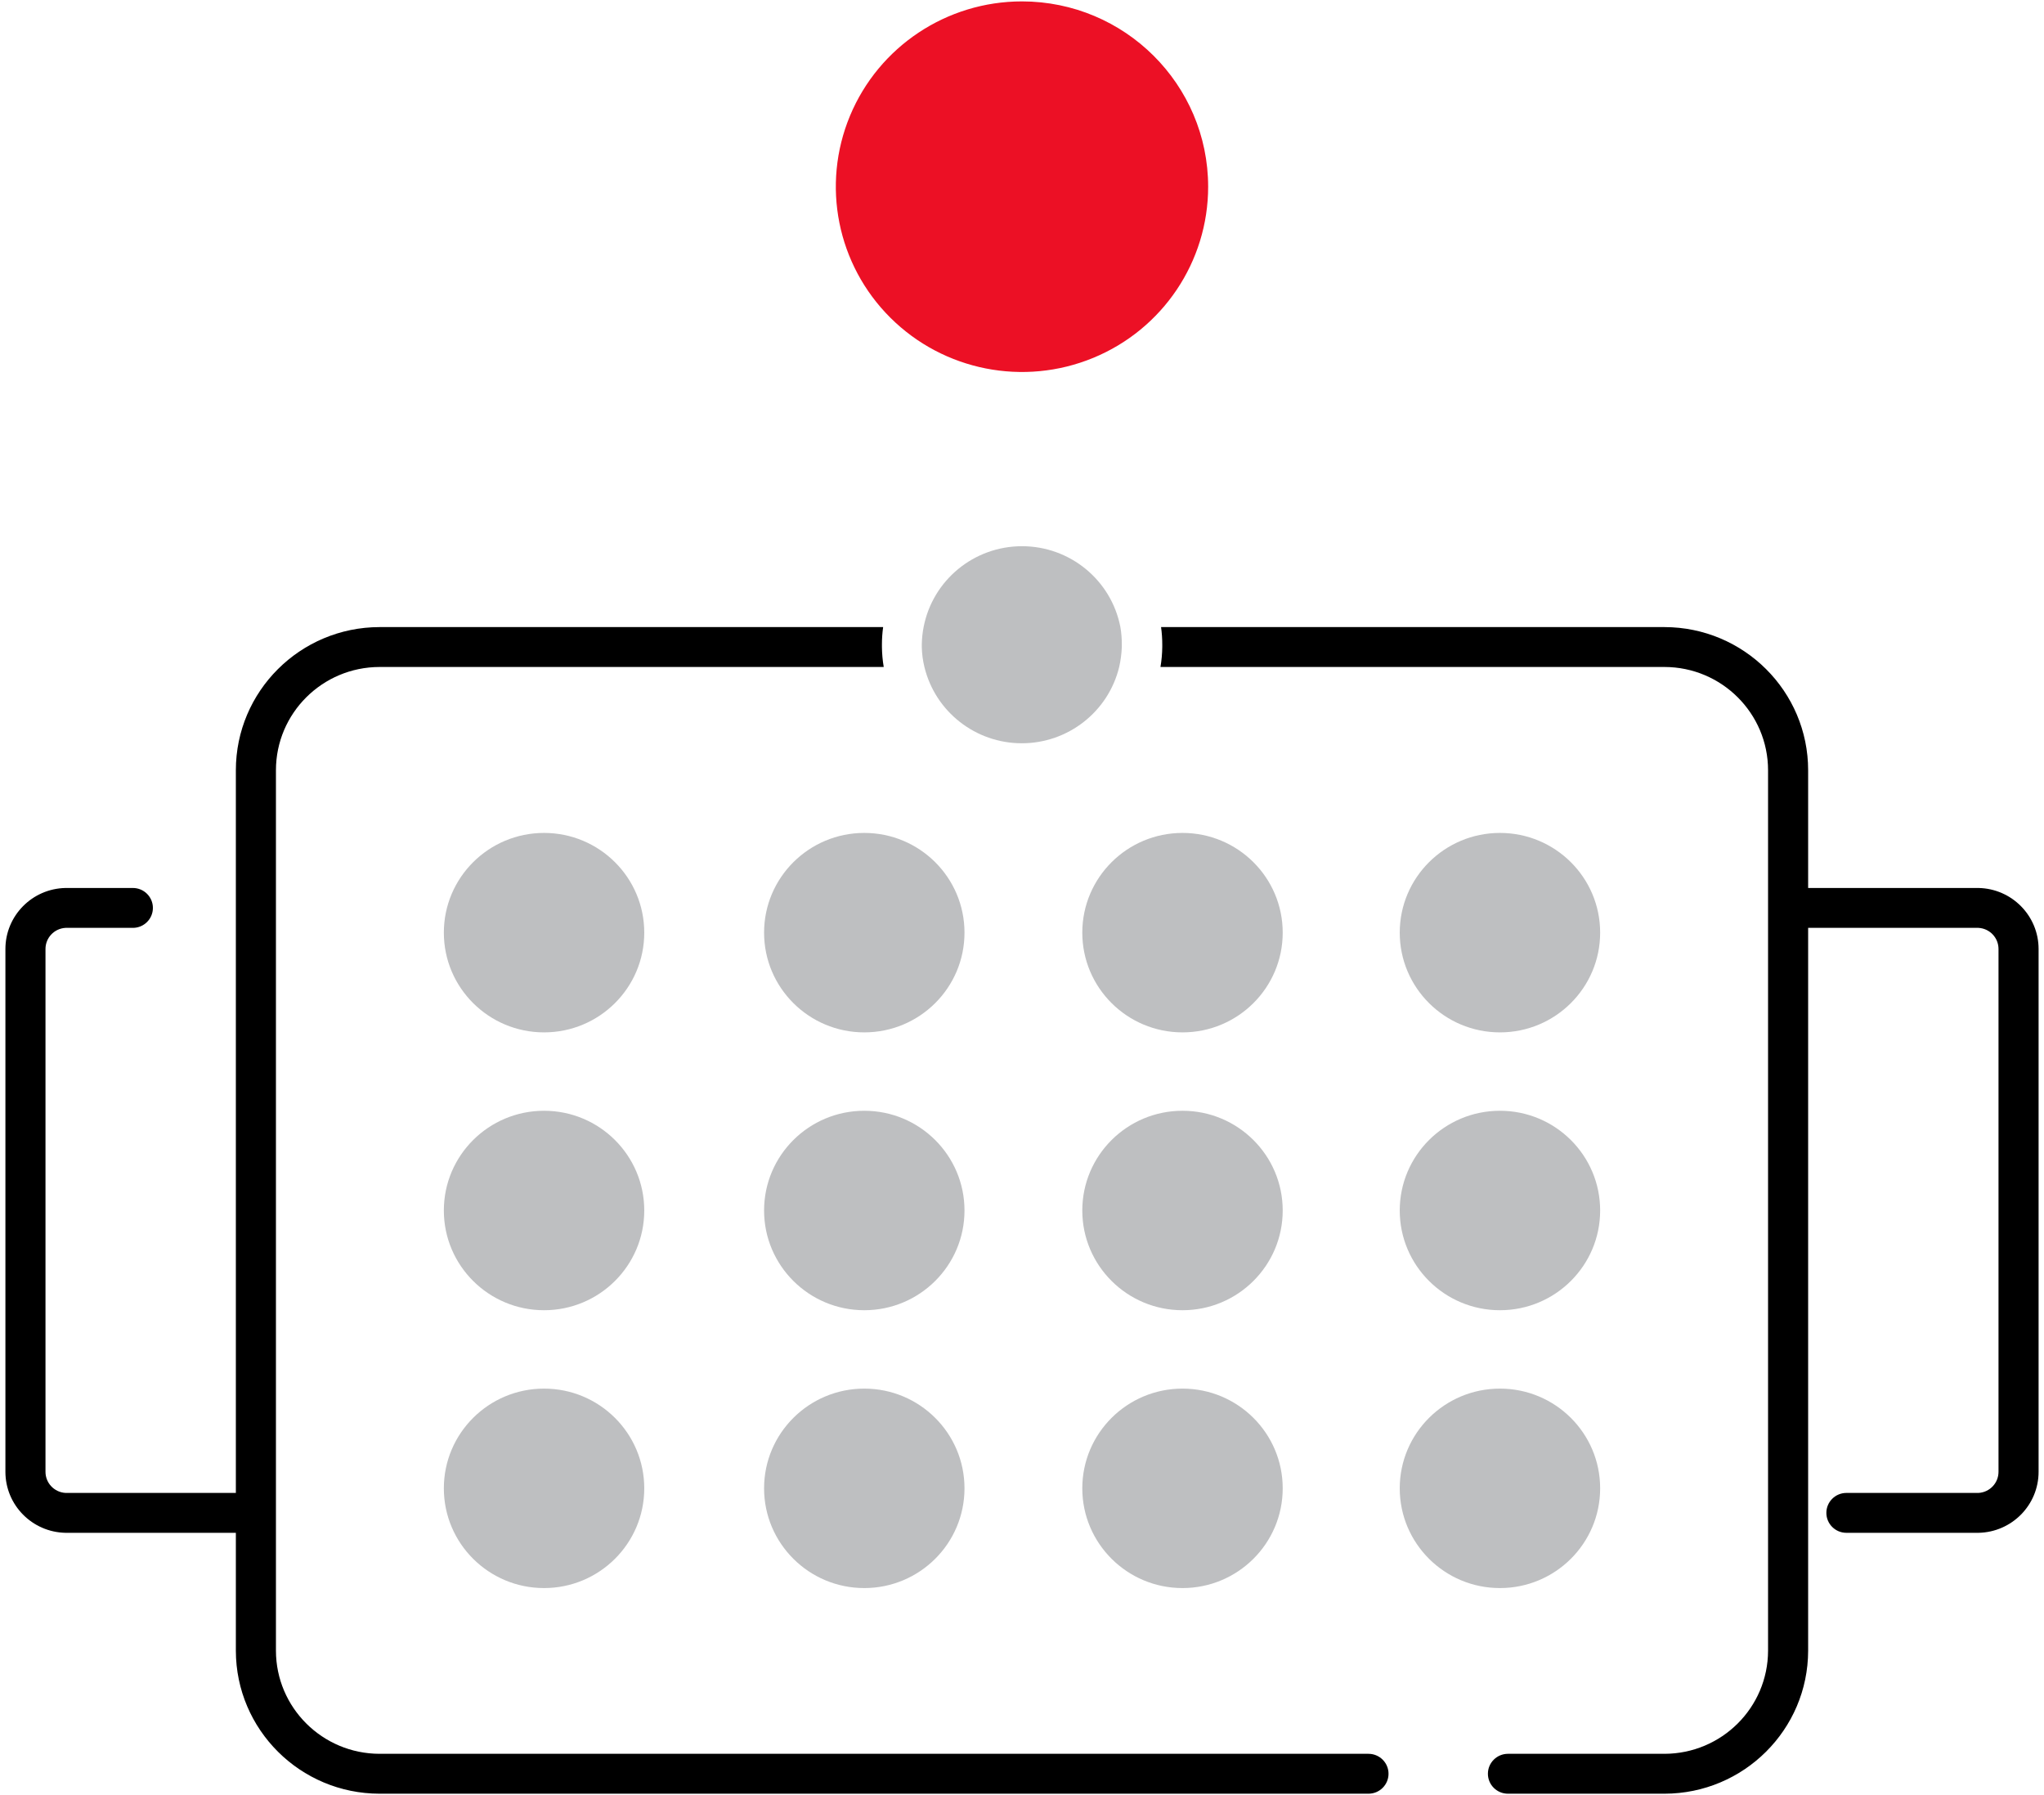 <?xml version="1.0" encoding="UTF-8"?>
<svg width="82px" height="72px" viewBox="0 0 82 72" version="1.1" xmlns="http://www.w3.org/2000/svg" xmlns:xlink="http://www.w3.org/1999/xlink">
    <!-- Generator: Sketch 55.2 (78181) - https://sketchapp.com -->
    <title>Formy</title>
    <desc>Created with Sketch.</desc>
    <g id="Narzędziownia" stroke="none" stroke-width="1" fill="none" fill-rule="evenodd">
        <g id="Homepage-narzędziownia" transform="translate(-1103, -1745)" fill-rule="nonzero">
            <g id="Formy" transform="translate(1103, 1745)">
                <path d="M41,0.056 C37.979,0.056 35.256,1.867 34.1,4.644 C32.944,7.421 33.583,10.618 35.719,12.743 C37.855,14.869 41.067,15.505 43.858,14.354 C46.649,13.204 48.468,10.494 48.468,7.488 C48.464,3.385 45.123,0.06 41,0.056 Z" id="Path" fill="#EC1025"></path>
                <path d="M54.9,70.344 L15.226,70.344 C12.933,70.34 11.074,68.49 11.07,66.208 L11.07,30.896 C11.07,28.61 12.93,26.756 15.226,26.752 L35.453,26.752 C35.408,26.488 35.384,26.22 35.381,25.952 C35.381,25.952 35.381,25.88 35.381,25.848 C35.381,25.615 35.397,25.383 35.429,25.152 L15.226,25.152 C12.042,25.156 9.462,27.727 9.462,30.896 L9.462,59.88 L2.629,59.88 C2.177,59.855 1.824,59.482 1.825,59.032 L1.825,38.064 C1.824,37.614 2.177,37.241 2.629,37.216 L5.33,37.216 C5.774,37.216 6.134,36.858 6.134,36.416 C6.134,35.974 5.774,35.616 5.33,35.616 L2.629,35.616 C1.289,35.642 0.217,36.731 0.217,38.064 L0.217,59.032 C0.217,60.365 1.289,61.454 2.629,61.48 L9.462,61.48 L9.462,66.208 C9.467,69.374 12.045,71.94 15.226,71.944 L54.9,71.944 C55.344,71.944 55.704,71.586 55.704,71.144 L55.704,71.144 C55.704,70.702 55.344,70.344 54.9,70.344 Z" id="Path" fill="#000000"></path>
                <path d="M79.371,35.616 L72.538,35.616 L72.538,30.896 C72.538,27.727 69.958,25.156 66.774,25.152 L46.579,25.152 C46.611,25.383 46.627,25.615 46.627,25.848 C46.627,25.848 46.627,25.92 46.627,25.952 C46.624,26.22 46.6,26.488 46.555,26.752 L66.774,26.752 C69.07,26.756 70.93,28.61 70.93,30.896 L70.93,66.208 C70.926,68.49 69.067,70.34 66.774,70.344 L60.495,70.344 C60.051,70.344 59.691,70.702 59.691,71.144 L59.691,71.144 C59.691,71.586 60.051,71.944 60.495,71.944 L66.774,71.944 C69.955,71.94 72.533,69.374 72.538,66.208 L72.538,37.216 L79.371,37.216 C79.823,37.241 80.176,37.614 80.175,38.064 L80.175,59.032 C80.176,59.482 79.823,59.855 79.371,59.88 L74.073,59.88 C73.629,59.88 73.269,60.238 73.269,60.68 C73.269,61.122 73.629,61.48 74.073,61.48 L79.371,61.48 C80.711,61.454 81.783,60.365 81.783,59.032 L81.783,38.064 C81.783,36.731 80.711,35.642 79.371,35.616 L79.371,35.616 Z" id="Path" fill="#000000"></path>
                <path d="M44.947,25.152 C44.583,23.269 42.927,21.908 41,21.908 C39.073,21.908 37.417,23.269 37.053,25.152 C37.008,25.381 36.984,25.614 36.98,25.848 C36.98,25.848 36.98,25.92 36.98,25.952 C36.986,26.222 37.021,26.49 37.085,26.752 C37.521,28.547 39.136,29.812 40.992,29.812 C42.848,29.812 44.463,28.547 44.899,26.752 C44.959,26.489 44.994,26.221 45.004,25.952 C45.004,25.952 45.004,25.88 45.004,25.848 C45.005,25.615 44.987,25.382 44.947,25.152 Z" id="Path" fill="#BEBFC1"></path>
                <ellipse id="Oval" fill="#BEBFC1" cx="47.439" cy="37.408" rx="4.02" ry="4"></ellipse>
                <ellipse id="Oval" fill="#BEBFC1" cx="34.673" cy="37.408" rx="4.02" ry="4"></ellipse>
                <ellipse id="Oval" fill="#BEBFC1" cx="21.826" cy="37.408" rx="4.02" ry="4"></ellipse>
                <ellipse id="Oval" fill="#BEBFC1" cx="60.174" cy="37.408" rx="4.02" ry="4"></ellipse>
                <ellipse id="Oval" fill="#BEBFC1" cx="47.439" cy="48.552" rx="4.02" ry="4"></ellipse>
                <ellipse id="Oval" fill="#BEBFC1" cx="34.673" cy="48.552" rx="4.02" ry="4"></ellipse>
                <ellipse id="Oval" fill="#BEBFC1" cx="21.826" cy="48.552" rx="4.02" ry="4"></ellipse>
                <ellipse id="Oval" fill="#BEBFC1" cx="60.174" cy="48.552" rx="4.02" ry="4"></ellipse>
                <ellipse id="Oval" fill="#BEBFC1" cx="47.439" cy="59.696" rx="4.02" ry="4"></ellipse>
                <ellipse id="Oval" fill="#BEBFC1" cx="34.673" cy="59.696" rx="4.02" ry="4"></ellipse>
                <ellipse id="Oval" fill="#BEBFC1" cx="21.826" cy="59.696" rx="4.02" ry="4"></ellipse>
                <ellipse id="Oval" fill="#BEBFC1" cx="60.174" cy="59.696" rx="4.02" ry="4"></ellipse>
            </g>
        </g>
    </g>
</svg>